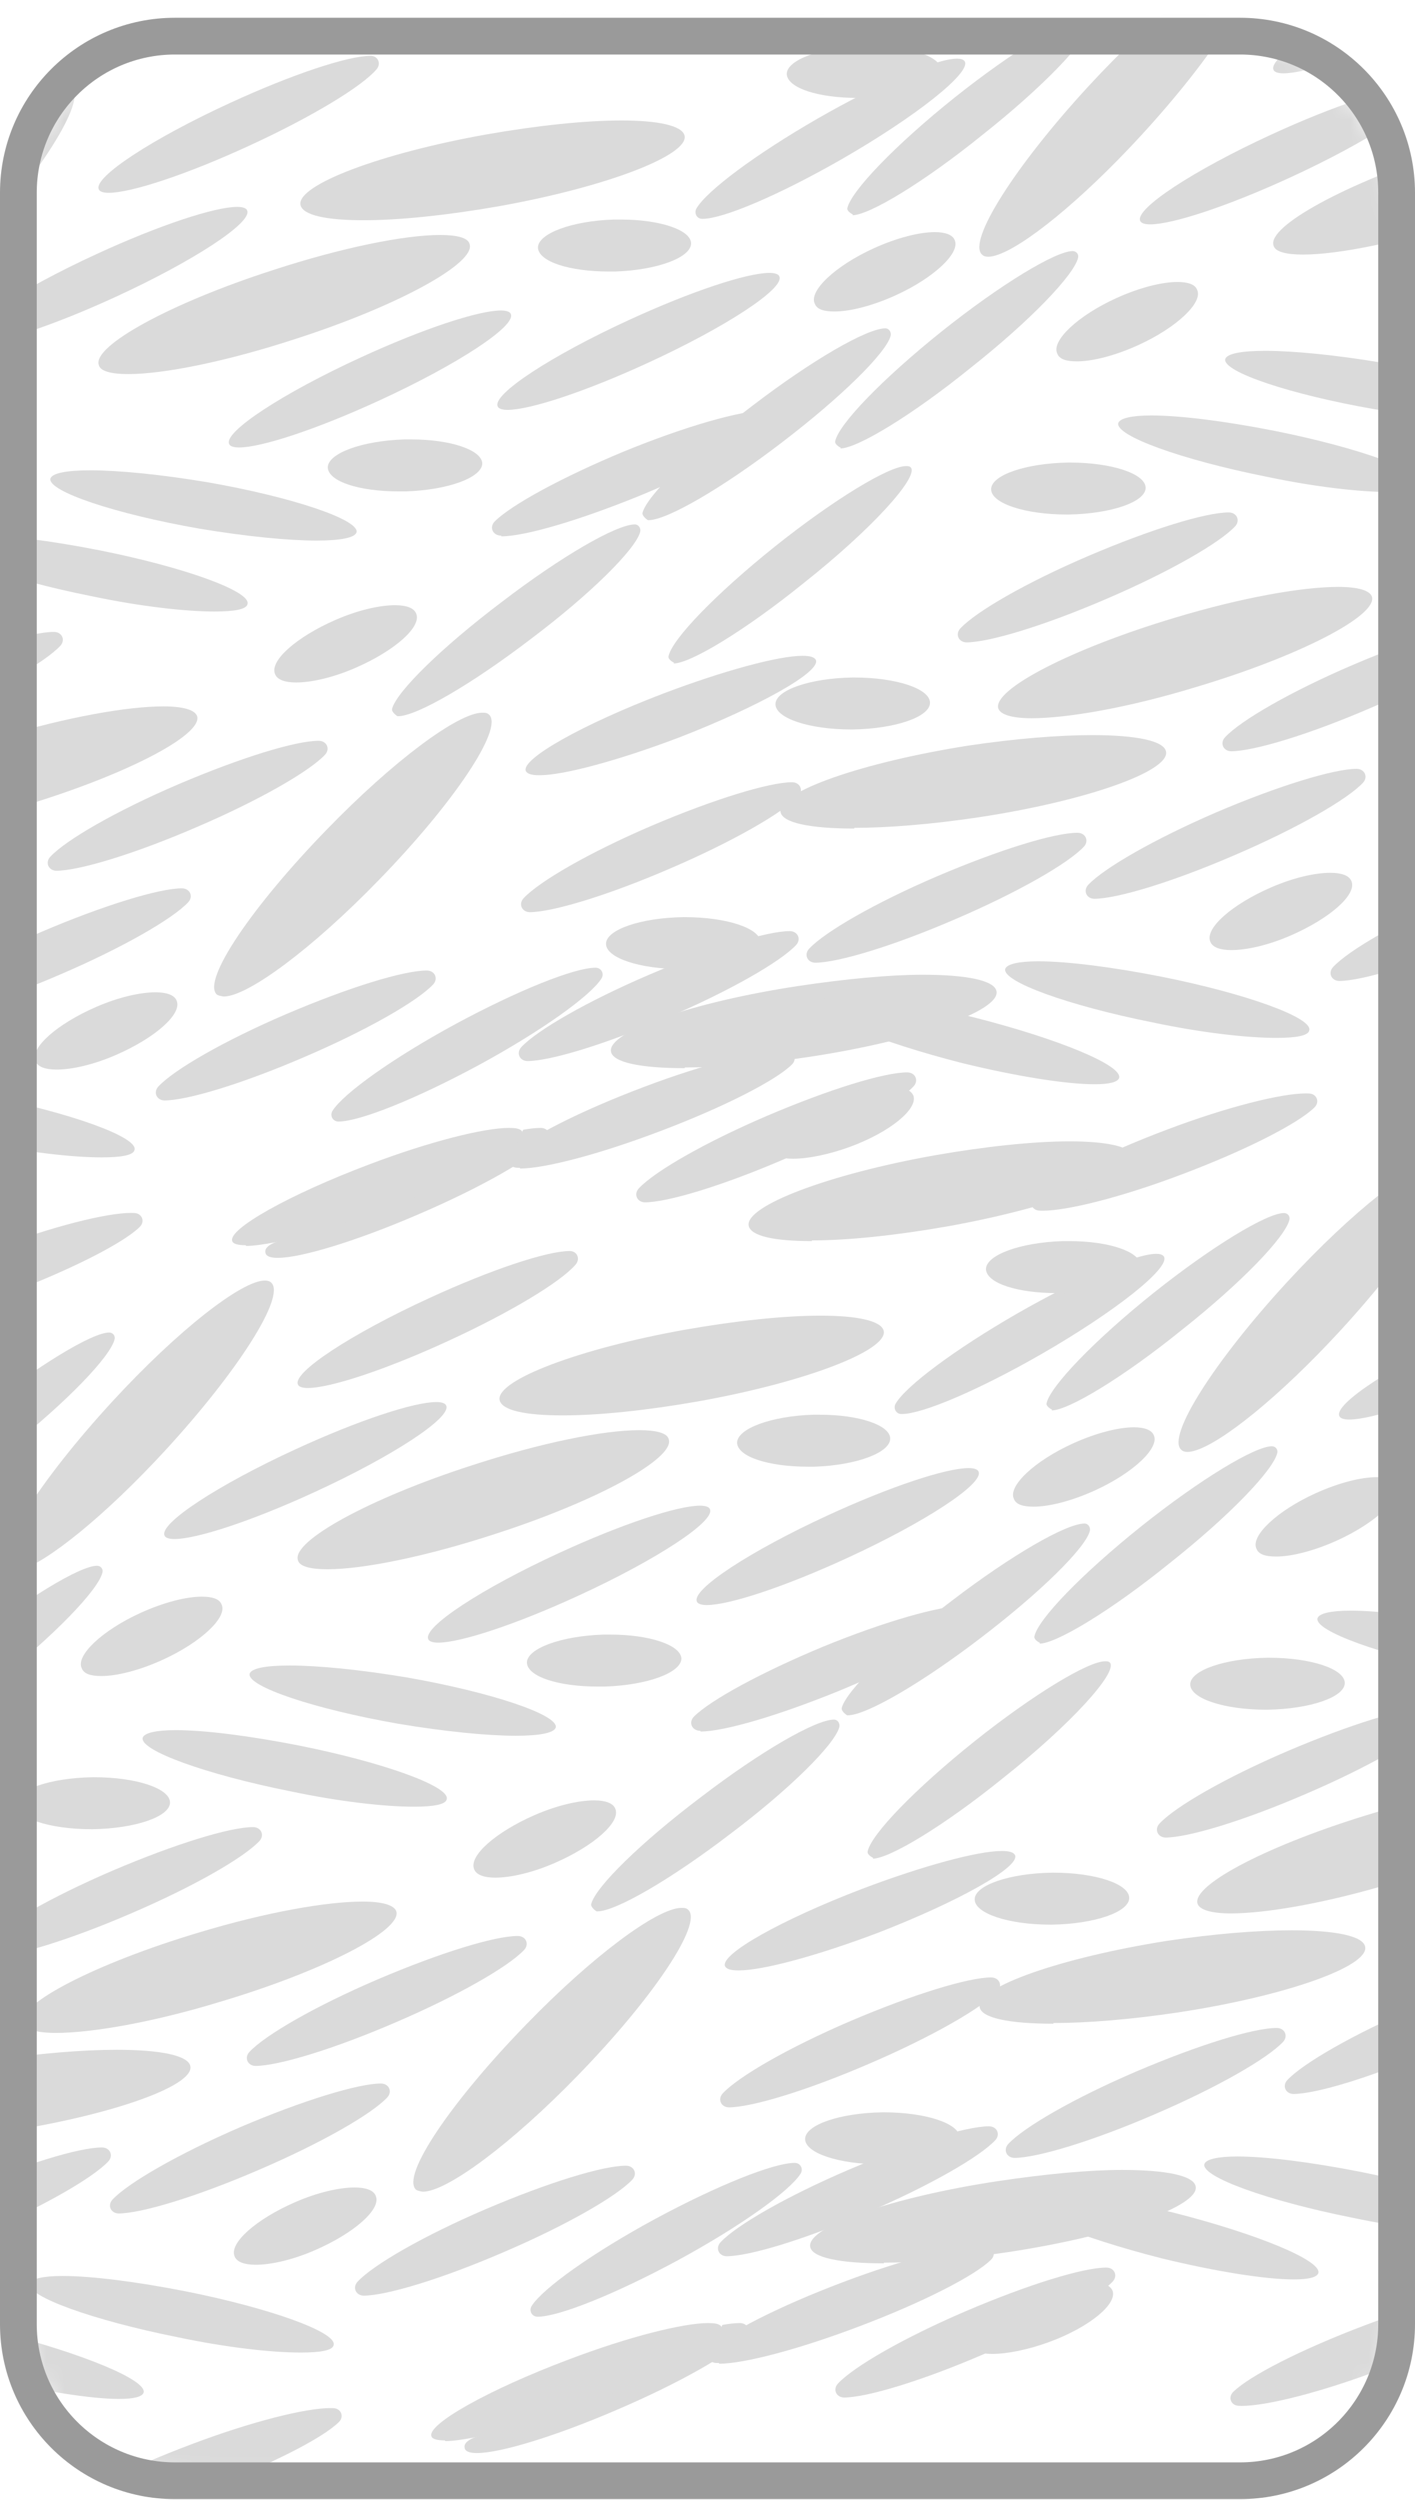 <svg width="77" height="136" viewBox="0 0 77 136" fill="none" xmlns="http://www.w3.org/2000/svg">
<mask id="mask0_6_12112" style="mask-type:alpha" maskUnits="userSpaceOnUse" x="1" y="1" width="75" height="134">
<path d="M66 1.966H11C5.477 1.966 1 6.443 1 11.966V124.966C1 130.489 5.477 134.966 11 134.966H66C71.523 134.966 76 130.489 76 124.966V11.966C76 6.443 71.523 1.966 66 1.966Z" fill="#D9D9D9"/>
</mask>
<g mask="url(#mask0_6_12112)">
<path d="M36.687 36.06C36.687 36.06 36.342 35.897 36.378 35.71C36.558 34.782 38.968 32.294 42.191 29.715C45.401 27.155 48.383 25.358 49.3 25.358C49.415 25.358 49.491 25.358 49.567 25.435C49.988 25.97 47.427 28.798 43.758 31.703C40.547 34.302 37.566 36.098 36.649 36.098" fill="#DADADA"/>
<path d="M27.618 22.3C27.312 22.3 27.121 22.224 27.083 22.109C26.777 21.459 29.987 19.357 34.23 17.408C37.632 15.841 40.651 14.847 41.874 14.847C42.18 14.847 42.371 14.924 42.409 15.038C42.715 15.688 39.504 17.79 35.262 19.739C31.86 21.306 28.841 22.3 27.618 22.3Z" fill="#DADADA"/>
<path d="M38.206 11.905C37.915 11.905 37.754 11.591 37.9 11.339C38.446 10.395 41.099 8.404 44.512 6.44C47.914 4.49 50.971 3.191 52.08 3.191C52.271 3.191 52.424 3.229 52.5 3.344C52.844 3.955 49.863 6.325 45.812 8.656C42.41 10.606 39.352 11.905 38.244 11.905" fill="#DADADA"/>
<path d="M27.278 29.142C26.814 29.142 26.602 28.685 26.932 28.358C27.839 27.461 30.587 25.961 33.967 24.556C37.33 23.18 40.312 22.339 41.611 22.339C42.077 22.339 42.287 22.797 41.956 23.125C41.047 24.022 38.3 25.52 34.922 26.925C31.559 28.301 28.578 29.18 27.278 29.18" fill="#DADADA"/>
<path d="M6.98 20.352C6.063 20.352 5.451 20.199 5.375 19.855C5.031 18.823 9.274 16.492 14.854 14.695C18.599 13.472 22.001 12.784 23.95 12.784C24.868 12.784 25.479 12.937 25.555 13.281C25.899 14.313 21.657 16.644 16.077 18.441C12.331 19.664 8.93 20.352 6.98 20.352Z" fill="#DADADA"/>
<path d="M-1.343 18.708C-1.649 18.708 -1.84 18.632 -1.878 18.517C-2.184 17.867 1.026 15.765 5.269 13.816C8.671 12.249 11.69 11.255 12.913 11.255C13.219 11.255 13.41 11.332 13.448 11.447C13.754 12.096 10.543 14.198 6.301 16.148C2.899 17.715 -0.12 18.708 -1.343 18.708Z" fill="#DADADA"/>
<path d="M13.005 24.345C12.699 24.345 12.508 24.269 12.469 24.154C12.164 23.504 15.374 21.402 19.617 19.453C23.018 17.886 26.038 16.892 27.261 16.892C27.566 16.892 27.758 16.968 27.796 17.083C28.102 17.733 24.891 19.835 20.649 21.784C17.247 23.351 14.228 24.345 13.005 24.345Z" fill="#DADADA"/>
<path d="M19.789 11.982C17.764 11.982 16.464 11.714 16.35 11.141C16.159 10.07 20.668 8.351 26.44 7.319C29.268 6.822 31.867 6.554 33.816 6.554C35.765 6.554 37.141 6.822 37.256 7.395C37.447 8.465 32.937 10.185 27.166 11.217C24.337 11.714 21.738 11.982 19.789 11.982Z" fill="#DADADA"/>
<path d="M-9.788 20.411C-10.023 20.476 -10.319 20.525 -10.491 20.352C-11.294 19.626 -8.695 15.536 -4.72 11.217C-1.165 7.357 2.313 4.644 3.574 4.644C3.727 4.644 3.842 4.682 3.918 4.758C4.721 5.484 2.122 9.574 -1.853 13.893C-5.112 17.432 -8.307 20.007 -9.788 20.411Z" fill="#DADADA"/>
<path d="M-5.321 26.162C-5.894 26.162 -6.276 26.047 -6.391 25.741C-6.735 25.053 -5.283 23.677 -3.181 22.722C-1.919 22.148 -0.696 21.843 0.145 21.843C0.68 21.843 1.1 21.957 1.215 22.263C1.559 22.951 0.106 24.327 -1.996 25.283C-3.257 25.856 -4.48 26.162 -5.321 26.162Z" fill="#DADADA"/>
<path d="M33.134 14.772C30.993 14.772 29.312 14.237 29.273 13.473C29.273 12.708 31.108 12.02 33.401 11.944C33.554 11.944 33.669 11.944 33.784 11.944C35.924 11.944 37.606 12.517 37.606 13.243C37.606 14.008 35.771 14.696 33.478 14.772C33.363 14.772 33.21 14.772 33.096 14.772" fill="#DADADA"/>
<path d="M21.696 26.735C19.556 26.735 17.874 26.2 17.836 25.436C17.836 24.671 19.671 23.983 22.002 23.907C22.155 23.907 22.27 23.907 22.384 23.907C24.524 23.907 26.206 24.48 26.244 25.206C26.244 25.971 24.41 26.659 22.079 26.735C21.964 26.735 21.811 26.735 21.696 26.735Z" fill="#DADADA"/>
<path d="M5.911 10.491C5.605 10.491 5.414 10.415 5.376 10.3C5.07 9.65 8.281 7.548 12.523 5.599C15.925 4.032 18.944 3.038 20.167 3.038C20.572 3.038 20.755 3.461 20.493 3.769C19.704 4.701 16.962 6.365 13.555 7.93C10.153 9.497 7.134 10.491 5.911 10.491Z" fill="#DADADA"/>
<path d="M17.227 29.41C15.66 29.41 13.366 29.181 10.844 28.76C6.257 27.958 2.626 26.735 2.741 26.047C2.817 25.741 3.62 25.588 4.92 25.588C6.487 25.588 8.78 25.817 11.303 26.238C15.889 27.04 19.52 28.263 19.405 28.951C19.329 29.257 18.526 29.41 17.227 29.41Z" fill="#DADADA"/>
<path d="M-7.192 72.371C-7.256 72.371 -7.317 72.369 -7.374 72.366C-7.787 72.34 -7.953 71.904 -7.659 71.612C-6.79 70.746 -3.944 69.288 -0.466 67.976C2.86 66.715 5.802 65.988 7.14 65.988C7.204 65.988 7.265 65.99 7.321 65.994C7.734 66.019 7.901 66.456 7.607 66.748C6.737 67.613 3.892 69.072 0.413 70.384C-2.912 71.645 -5.855 72.371 -7.192 72.371Z" fill="#DADADA"/>
<path d="M-7.771 45.578C-8.841 45.578 -9.491 45.387 -9.606 45.043C-9.911 44.011 -5.631 41.795 -0.012 40.113C3.657 39.005 6.944 38.431 8.893 38.431C9.963 38.431 10.613 38.622 10.728 38.966C11.033 39.998 6.753 42.215 1.096 43.897C-2.535 45.005 -5.86 45.578 -7.809 45.578" fill="#DADADA"/>
<path d="M3.084 47.374C2.643 47.374 2.438 46.931 2.739 46.609C3.595 45.694 6.311 44.124 9.696 42.673C13.098 41.221 16.079 40.303 17.34 40.303C17.782 40.303 17.985 40.746 17.682 41.067C16.818 41.981 14.077 43.553 10.69 45.004C7.326 46.457 4.307 47.374 3.046 47.374" fill="#DADADA"/>
<path d="M-11.322 41.451C-11.763 41.451 -11.969 41.008 -11.667 40.686C-10.812 39.771 -8.095 38.2 -4.71 36.749C-1.308 35.297 1.673 34.38 2.934 34.38C3.375 34.38 3.579 34.822 3.276 35.143C2.412 36.058 -0.329 37.629 -3.716 39.081C-7.08 40.533 -10.099 41.451 -11.36 41.451" fill="#DADADA"/>
<path d="M12.175 54.216C12.175 54.216 11.87 54.178 11.793 54.101C10.991 53.337 13.704 49.324 17.794 45.12C21.425 41.374 24.941 38.775 26.241 38.775C26.393 38.775 26.508 38.775 26.623 38.89C27.387 39.654 24.712 43.667 20.622 47.871C16.991 51.617 13.475 54.216 12.175 54.216Z" fill="#DADADA"/>
<path d="M15.088 68.434C14.744 68.434 14.553 68.358 14.476 68.243C14.235 67.761 15.141 67.502 15.666 67.38C17.121 67.04 18.994 66.487 20.974 65.721C25.328 64.079 28.652 62.207 28.427 61.556C28.427 61.555 28.427 61.556 28.427 61.555C28.427 61.545 28.47 61.464 28.48 61.462C28.859 61.397 29.173 61.364 29.421 61.364C29.862 61.364 30.066 61.806 29.763 62.127C28.899 63.042 26.158 64.613 22.77 66.065C19.407 67.517 16.388 68.434 15.126 68.434" fill="#DADADA"/>
<path d="M8.967 59.872C8.526 59.872 8.321 59.429 8.622 59.107C9.478 58.192 12.194 56.622 15.579 55.171C18.981 53.718 21.962 52.801 23.223 52.801C23.664 52.801 23.868 53.244 23.565 53.565C22.701 54.479 19.96 56.051 16.573 57.502C13.21 58.955 10.19 59.872 8.929 59.872" fill="#DADADA"/>
<path d="M21.628 38.965C21.628 38.965 21.285 38.751 21.338 38.555C21.59 37.624 24.027 35.224 27.323 32.736C30.572 30.251 33.553 28.531 34.546 28.531C34.755 28.531 34.89 28.749 34.834 28.95C34.573 29.893 32.144 32.312 28.89 34.761C25.641 37.245 22.66 38.965 21.666 38.965" fill="#DADADA"/>
<path d="M3.077 58.191C2.465 58.191 2.045 58.038 1.93 57.732C1.625 57.006 3.115 55.706 5.217 54.789C6.44 54.254 7.625 53.986 8.466 53.986C9.077 53.986 9.498 54.139 9.613 54.445C9.919 55.171 8.428 56.471 6.326 57.388C5.103 57.923 3.918 58.191 3.077 58.191Z" fill="#DADADA"/>
<path d="M16.112 37.13C15.501 37.13 15.08 36.977 14.966 36.671C14.66 35.945 16.151 34.646 18.253 33.728C19.476 33.193 20.66 32.926 21.501 32.926C22.113 32.926 22.533 33.079 22.648 33.384C22.954 34.111 21.463 35.41 19.361 36.327C18.138 36.862 16.953 37.13 16.112 37.13Z" fill="#DADADA"/>
<path d="M-4.361 55.401C-4.803 55.401 -5.006 54.958 -4.704 54.637C-3.841 53.723 -1.106 52.151 2.251 50.7C5.652 49.247 8.672 48.33 9.895 48.33C10.336 48.33 10.54 48.773 10.237 49.093C9.373 50.008 6.632 51.579 3.244 53.031C-0.119 54.483 -3.138 55.401 -4.4 55.401" fill="#DADADA"/>
<path d="M11.676 33.27C10.109 33.27 7.663 33.002 4.949 32.429C0.362 31.512 -3.23 30.212 -3.077 29.524C-3.001 29.257 -2.351 29.104 -1.281 29.104C0.286 29.104 2.732 29.41 5.446 29.945C10.032 30.862 13.625 32.162 13.472 32.85C13.434 33.155 12.746 33.27 11.676 33.27Z" fill="#DADADA"/>
<path d="M5.527 62.967C3.96 62.967 1.514 62.7 -1.2 62.126C-5.786 61.209 -9.379 59.91 -9.226 59.222C-9.15 58.954 -8.5 58.801 -7.43 58.801C-5.863 58.801 -3.417 59.107 -0.703 59.642C3.884 60.559 7.476 61.859 7.323 62.547C7.285 62.853 6.597 62.967 5.527 62.967Z" fill="#DADADA"/>
<path d="M28.842 49.628C28.401 49.628 28.196 49.186 28.497 48.863C29.353 47.949 32.069 46.378 35.454 44.927C38.856 43.475 41.875 42.558 43.098 42.558C43.539 42.558 43.743 43 43.44 43.321C42.576 44.236 39.835 45.807 36.448 47.259C33.084 48.711 30.065 49.628 28.804 49.628" fill="#DADADA"/>
<path d="M13.362 67.747C12.942 67.747 12.674 67.67 12.636 67.517C12.407 66.868 15.732 64.995 20.089 63.351C23.414 62.09 26.357 61.364 27.695 61.364C28.039 61.364 28.268 61.402 28.383 61.517C28.383 61.517 28.481 61.628 28.473 61.699C28.391 62.428 25.147 64.197 21.006 65.759C18.637 66.638 16.458 67.288 14.929 67.594C14.318 67.708 13.783 67.785 13.401 67.785" fill="#DADADA"/>
<path d="M18.419 61.018C18.104 61.018 17.93 60.69 18.1 60.424C18.705 59.478 21.395 57.552 24.802 55.706C28.204 53.871 31.261 52.648 32.408 52.648C32.724 52.648 32.898 52.976 32.727 53.242C32.123 54.188 29.432 56.114 26.025 57.961C22.624 59.795 19.566 61.018 18.419 61.018Z" fill="#DADADA"/>
<path d="M29.339 42.176C28.919 42.176 28.689 42.1 28.613 41.947C28.345 41.297 31.67 39.424 36.066 37.743C39.391 36.481 42.372 35.679 43.672 35.679C44.092 35.679 44.321 35.755 44.398 35.908C44.665 36.558 41.302 38.431 36.983 40.112C33.658 41.374 30.677 42.176 29.377 42.176" fill="#DADADA"/>
<path d="M37.259 58.114C34.889 58.114 33.322 57.808 33.246 57.197C33.093 56.127 37.641 54.521 43.451 53.642C46.011 53.26 48.381 53.031 50.216 53.031C52.586 53.031 54.152 53.337 54.229 53.948C54.382 55.018 49.834 56.623 44.024 57.502C41.463 57.885 39.094 58.076 37.259 58.076" fill="#DADADA"/>
<path d="M35.111 65.415C34.67 65.415 34.465 64.972 34.766 64.65C35.622 63.735 38.338 62.165 41.723 60.714C45.125 59.262 48.106 58.344 49.367 58.344C49.809 58.344 50.013 58.787 49.71 59.108C48.846 60.022 46.104 61.594 42.717 63.045C39.354 64.498 36.334 65.415 35.073 65.415" fill="#DADADA"/>
<path d="M37.104 52.725C34.811 52.725 32.977 52.114 32.977 51.349C32.977 50.585 34.849 49.935 37.181 49.897H37.257C39.55 49.897 41.385 50.508 41.385 51.273C41.385 52.037 39.512 52.687 37.181 52.725H37.104Z" fill="#DADADA"/>
<path d="M47.523 101.084C47.523 101.084 47.178 100.921 47.214 100.733C47.394 99.806 49.804 97.318 53.027 94.739C56.237 92.179 59.219 90.382 60.136 90.382C60.251 90.382 60.327 90.382 60.403 90.459C60.824 90.994 58.263 93.822 54.594 96.727C51.383 99.326 48.402 101.122 47.485 101.122" fill="#DADADA"/>
<path d="M38.458 87.324C38.152 87.324 37.961 87.248 37.923 87.133C37.617 86.483 40.828 84.381 45.07 82.432C48.471 80.865 51.491 79.871 52.714 79.871C53.02 79.871 53.211 79.948 53.249 80.062C53.555 80.712 50.344 82.814 46.102 84.763C42.7 86.33 39.681 87.324 38.458 87.324Z" fill="#DADADA"/>
<path d="M49.046 76.929C48.755 76.929 48.594 76.615 48.74 76.363C49.286 75.419 51.939 73.428 55.352 71.463C58.754 69.514 61.812 68.215 62.92 68.215C63.111 68.215 63.264 68.253 63.34 68.368C63.684 68.979 60.703 71.349 56.652 73.68C53.25 75.63 50.193 76.929 49.084 76.929" fill="#DADADA"/>
<path d="M38.118 94.166C37.654 94.166 37.442 93.709 37.772 93.382C38.679 92.485 41.427 90.985 44.807 89.58C48.17 88.204 51.151 87.363 52.451 87.363C52.917 87.363 53.127 87.821 52.795 88.149C51.887 89.046 49.14 90.544 45.762 91.949C42.399 93.325 39.418 94.204 38.118 94.204" fill="#DADADA"/>
<path d="M17.816 85.376C16.899 85.376 16.287 85.223 16.211 84.879C15.867 83.847 20.11 81.516 25.69 79.719C29.435 78.496 32.837 77.808 34.786 77.808C35.703 77.808 36.315 77.961 36.391 78.305C36.735 79.337 32.493 81.668 26.913 83.465C23.167 84.688 19.766 85.376 17.816 85.376Z" fill="#DADADA"/>
<path d="M9.489 83.732C9.183 83.732 8.992 83.656 8.954 83.541C8.648 82.891 11.858 80.789 16.101 78.84C19.503 77.273 22.522 76.279 23.745 76.279C24.051 76.279 24.242 76.356 24.28 76.47C24.586 77.12 21.375 79.222 17.133 81.171C13.731 82.739 10.712 83.732 9.489 83.732Z" fill="#DADADA"/>
<path d="M23.84 89.369C23.535 89.369 23.343 89.293 23.305 89.178C23 88.528 26.21 86.426 30.453 84.477C33.854 82.91 36.873 81.916 38.097 81.916C38.402 81.916 38.593 81.993 38.632 82.107C38.938 82.757 35.727 84.859 31.485 86.808C28.083 88.375 25.064 89.369 23.84 89.369Z" fill="#DADADA"/>
<path d="M30.625 77.005C28.6 77.005 27.3 76.738 27.186 76.165C26.994 75.094 31.504 73.374 37.276 72.343C40.104 71.846 42.703 71.578 44.652 71.578C46.601 71.578 47.977 71.846 48.092 72.419C48.283 73.489 43.773 75.209 38.002 76.241C35.173 76.738 32.575 77.005 30.625 77.005Z" fill="#DADADA"/>
<path d="M1.052 85.435C0.817 85.499 0.521 85.548 0.349 85.376C-0.454 84.649 2.145 80.56 6.12 76.241C9.674 72.381 13.152 69.667 14.414 69.667C14.567 69.667 14.681 69.705 14.758 69.782C15.56 70.508 12.961 74.597 8.987 78.916C5.728 82.455 2.533 85.031 1.052 85.435Z" fill="#DADADA"/>
<path d="M-7.332 95.887C-7.332 95.887 -7.678 95.724 -7.642 95.536C-7.461 94.608 -5.051 92.121 -1.829 89.542C1.382 86.981 4.363 85.185 5.28 85.185C5.475 85.185 5.621 85.353 5.578 85.542C5.368 86.475 2.987 88.957 -0.262 91.53C-3.472 94.129 -6.453 95.925 -7.371 95.925" fill="#DADADA"/>
<path d="M-6.672 83.198C-6.672 83.198 -7.019 83.034 -6.979 82.848C-6.784 81.932 -4.38 79.422 -1.168 76.853C2.042 74.292 5.023 72.496 5.941 72.496C6.132 72.496 6.28 72.662 6.239 72.849C6.036 73.778 3.653 76.264 0.399 78.841C-2.812 81.44 -5.793 83.236 -6.71 83.236" fill="#DADADA"/>
<path d="M5.519 91.185C4.946 91.185 4.564 91.07 4.449 90.764C4.105 90.076 5.557 88.7 7.659 87.745C8.921 87.171 10.144 86.866 10.984 86.866C11.52 86.866 11.94 86.98 12.055 87.286C12.399 87.974 10.946 89.35 8.844 90.305C7.583 90.879 6.36 91.185 5.519 91.185Z" fill="#DADADA"/>
<path d="M43.97 79.796C41.829 79.796 40.148 79.261 40.109 78.497C40.109 77.732 41.944 77.044 44.237 76.968C44.39 76.968 44.505 76.968 44.62 76.968C46.76 76.968 48.442 77.541 48.442 78.267C48.442 79.032 46.607 79.72 44.314 79.796C44.199 79.796 44.046 79.796 43.931 79.796" fill="#DADADA"/>
<path d="M32.532 91.758C30.392 91.758 28.71 91.223 28.672 90.459C28.672 89.695 30.507 89.007 32.838 88.93C32.991 88.93 33.105 88.93 33.22 88.93C35.361 88.93 37.042 89.504 37.08 90.23C37.08 90.994 35.246 91.682 32.914 91.758C32.8 91.758 32.647 91.758 32.532 91.758Z" fill="#DADADA"/>
<path d="M16.747 75.515C16.441 75.515 16.25 75.439 16.212 75.324C15.906 74.674 19.116 72.572 23.359 70.623C26.761 69.056 29.78 68.062 31.003 68.062C31.408 68.062 31.59 68.484 31.329 68.793C30.54 69.725 27.798 71.389 24.391 72.954C20.989 74.521 17.97 75.515 16.747 75.515Z" fill="#DADADA"/>
<path d="M28.067 94.434C26.5 94.434 24.206 94.204 21.684 93.784C17.098 92.981 13.466 91.758 13.581 91.07C13.658 90.765 14.46 90.612 15.76 90.612C17.327 90.612 19.62 90.841 22.143 91.262C26.729 92.064 30.36 93.287 30.245 93.975C30.169 94.281 29.366 94.434 28.067 94.434Z" fill="#DADADA"/>
<path d="M3.643 137.395C3.579 137.395 3.519 137.393 3.462 137.389C3.049 137.363 2.883 136.927 3.177 136.635C4.046 135.77 6.891 134.311 10.37 132.999C13.695 131.738 16.638 131.012 17.976 131.012C18.04 131.012 18.101 131.013 18.157 131.017C18.57 131.043 18.736 131.479 18.443 131.771C17.573 132.637 14.728 134.095 11.249 135.407C7.924 136.668 4.981 137.395 3.643 137.395Z" fill="#DADADA"/>
<path d="M6.476 130.514C4.948 130.514 2.272 130.093 -0.709 129.367C-5.219 128.221 -8.774 126.768 -8.582 126.08C-8.544 125.851 -8.047 125.736 -7.245 125.736C-5.716 125.736 -3.04 126.157 -0.059 126.883C4.451 128.03 8.005 129.482 7.814 130.17C7.738 130.399 7.279 130.514 6.476 130.514Z" fill="#DADADA"/>
<path d="M3.069 110.602C1.998 110.602 1.349 110.411 1.234 110.067C0.928 109.035 5.209 106.818 10.828 105.137C14.497 104.028 17.784 103.455 19.733 103.455C20.803 103.455 21.453 103.646 21.567 103.99C21.873 105.022 17.592 107.239 11.936 108.921C8.305 110.029 4.98 110.602 3.031 110.602" fill="#DADADA"/>
<path d="M13.92 112.398C13.479 112.398 13.274 111.955 13.575 111.633C14.431 110.718 17.147 109.148 20.532 107.697C23.934 106.244 26.915 105.327 28.176 105.327C28.617 105.327 28.821 105.77 28.518 106.091C27.654 107.005 24.913 108.577 21.526 110.028C18.162 111.481 15.143 112.398 13.882 112.398" fill="#DADADA"/>
<path d="M-0.486 106.475C-0.927 106.475 -1.133 106.032 -0.831 105.71C0.024 104.795 2.741 103.224 6.126 101.773C9.528 100.321 12.509 99.404 13.77 99.404C14.211 99.404 14.415 99.847 14.112 100.167C13.248 101.082 10.507 102.653 7.12 104.105C3.756 105.557 0.737 106.475 -0.524 106.475" fill="#DADADA"/>
<path d="M-6.608 116.602C-8.978 116.602 -10.545 116.297 -10.621 115.685C-10.774 114.615 -6.226 113.01 -0.416 112.092C2.144 111.71 4.514 111.519 6.349 111.519C8.718 111.519 10.285 111.825 10.362 112.436C10.515 113.506 5.966 115.112 0.157 115.991C-2.404 116.373 -4.774 116.564 -6.608 116.564" fill="#DADADA"/>
<path d="M23.015 119.24C23.015 119.24 22.709 119.202 22.633 119.125C21.83 118.361 24.544 114.348 28.633 110.143C32.264 106.398 35.78 103.799 37.08 103.799C37.233 103.799 37.347 103.799 37.462 103.913C38.226 104.678 35.551 108.691 31.462 112.895C27.831 116.641 24.314 119.24 23.015 119.24Z" fill="#DADADA"/>
<path d="M25.928 133.458C25.584 133.458 25.393 133.382 25.316 133.267C25.075 132.785 25.981 132.526 26.506 132.403C27.96 132.064 29.834 131.511 31.814 130.744C36.168 129.102 39.492 127.231 39.267 126.58C39.267 126.579 39.267 126.579 39.267 126.578C39.267 126.568 39.309 126.487 39.319 126.486C39.699 126.42 40.013 126.387 40.261 126.387C40.702 126.387 40.906 126.83 40.603 127.151C39.739 128.065 36.998 129.637 33.61 131.088C30.247 132.541 27.227 133.458 25.966 133.458" fill="#DADADA"/>
<path d="M19.807 124.896C19.366 124.896 19.16 124.453 19.462 124.131C20.317 123.216 23.034 121.646 26.419 120.195C29.821 118.742 32.802 117.825 34.063 117.825C34.504 117.825 34.708 118.268 34.405 118.589C33.541 119.503 30.8 121.075 27.413 122.526C24.049 123.979 21.03 124.896 19.769 124.896" fill="#DADADA"/>
<path d="M-8.709 123.903C-9.15 123.903 -9.355 123.46 -9.054 123.138C-8.198 122.223 -5.482 120.653 -2.097 119.202C1.305 117.75 4.286 116.833 5.547 116.833C5.989 116.833 6.193 117.275 5.89 117.596C5.025 118.511 2.284 120.082 -1.103 121.534C-4.466 122.986 -7.486 123.903 -8.747 123.903" fill="#DADADA"/>
<path d="M32.464 103.989C32.464 103.989 32.121 103.775 32.174 103.578C32.425 102.647 34.863 100.247 38.159 97.759C41.407 95.275 44.389 93.555 45.382 93.555C45.591 93.555 45.726 93.772 45.67 93.974C45.409 94.916 42.98 97.336 39.726 99.785C36.477 102.269 33.496 103.989 32.502 103.989" fill="#DADADA"/>
<path d="M13.913 123.215C13.301 123.215 12.881 123.062 12.766 122.756C12.461 122.03 13.951 120.73 16.053 119.813C17.276 119.278 18.461 119.01 19.302 119.01C19.913 119.01 20.334 119.163 20.449 119.469C20.755 120.195 19.264 121.495 17.162 122.412C15.938 122.947 14.754 123.215 13.913 123.215Z" fill="#DADADA"/>
<path d="M26.948 102.154C26.337 102.154 25.916 102.001 25.802 101.695C25.496 100.969 26.986 99.67 29.089 98.752C30.312 98.217 31.496 97.95 32.337 97.95C32.949 97.95 33.369 98.103 33.484 98.408C33.79 99.135 32.299 100.434 30.197 101.351C28.974 101.886 27.789 102.154 26.948 102.154Z" fill="#DADADA"/>
<path d="M4.971 99.518C2.678 99.518 0.844 98.907 0.844 98.142C0.844 97.378 2.716 96.728 5.048 96.69H5.124C7.418 96.69 9.252 97.302 9.252 98.066C9.252 98.83 7.379 99.48 5.048 99.518H4.971Z" fill="#DADADA"/>
<path d="M6.471 120.425C6.029 120.425 5.826 119.982 6.128 119.661C6.991 118.747 9.726 117.175 13.083 115.724C16.485 114.271 19.504 113.354 20.727 113.354C21.168 113.354 21.372 113.797 21.069 114.117C20.205 115.032 17.464 116.603 14.076 118.055C10.713 119.507 7.694 120.425 6.432 120.425" fill="#DADADA"/>
<path d="M22.515 98.294C20.948 98.294 18.502 98.026 15.789 97.453C11.202 96.536 7.61 95.236 7.763 94.548C7.839 94.281 8.489 94.128 9.559 94.128C11.126 94.128 13.572 94.434 16.286 94.969C20.872 95.886 24.465 97.186 24.312 97.874C24.274 98.179 23.586 98.294 22.515 98.294Z" fill="#DADADA"/>
<path d="M16.363 127.991C14.796 127.991 12.35 127.724 9.636 127.15C5.05 126.233 1.457 124.934 1.61 124.246C1.687 123.978 2.336 123.825 3.406 123.825C4.973 123.825 7.42 124.131 10.133 124.666C14.72 125.583 18.312 126.883 18.159 127.571C18.121 127.877 17.433 127.991 16.363 127.991Z" fill="#DADADA"/>
<path d="M39.678 114.652C39.237 114.652 39.032 114.209 39.333 113.887C40.188 112.972 42.905 111.402 46.29 109.951C49.692 108.499 52.711 107.582 53.934 107.582C54.375 107.582 54.579 108.024 54.276 108.345C53.412 109.259 50.671 110.831 47.284 112.283C43.92 113.735 40.901 114.652 39.639 114.652" fill="#DADADA"/>
<path d="M24.202 132.77C23.782 132.77 23.514 132.694 23.476 132.541C23.247 131.891 26.572 130.018 30.929 128.375C34.254 127.113 37.197 126.387 38.535 126.387C38.879 126.387 39.108 126.425 39.223 126.54C39.223 126.54 39.321 126.651 39.313 126.722C39.231 127.452 35.987 129.221 31.846 130.783C29.477 131.662 27.298 132.311 25.769 132.617C25.158 132.732 24.623 132.808 24.241 132.808" fill="#DADADA"/>
<path d="M29.255 126.042C28.939 126.042 28.766 125.714 28.936 125.448C29.541 124.502 32.231 122.576 35.638 120.729C39.04 118.895 42.097 117.672 43.244 117.672C43.56 117.672 43.734 118 43.563 118.266C42.959 119.212 40.268 121.138 36.861 122.985C33.46 124.819 30.402 126.042 29.255 126.042Z" fill="#DADADA"/>
<path d="M40.179 107.2C39.758 107.2 39.529 107.124 39.453 106.971C39.185 106.321 42.51 104.448 46.906 102.767C50.231 101.505 53.212 100.703 54.511 100.703C54.932 100.703 55.161 100.779 55.238 100.932C55.505 101.582 52.142 103.455 47.823 105.136C44.498 106.397 41.517 107.2 40.217 107.2" fill="#DADADA"/>
<path d="M48.099 123.138C45.729 123.138 44.162 122.832 44.086 122.221C43.933 121.151 48.481 119.545 54.291 118.666C56.851 118.284 59.221 118.055 61.056 118.055C63.425 118.055 64.992 118.36 65.069 118.972C65.222 120.042 60.673 121.647 54.864 122.526C52.303 122.909 49.933 123.1 48.099 123.1" fill="#DADADA"/>
<path d="M45.947 130.439C45.506 130.439 45.301 129.996 45.602 129.674C46.458 128.759 49.174 127.189 52.559 125.738C55.961 124.285 58.942 123.368 60.203 123.368C60.645 123.368 60.849 123.811 60.546 124.132C59.681 125.046 56.94 126.618 53.553 128.069C50.19 129.522 47.17 130.439 45.909 130.439" fill="#DADADA"/>
<path d="M47.94 117.749C45.647 117.749 43.812 117.138 43.812 116.373C43.812 115.609 45.685 114.959 48.017 114.921H48.093C50.386 114.921 52.221 115.532 52.221 116.297C52.221 117.061 50.348 117.711 48.017 117.749H47.94Z" fill="#DADADA"/>
<path d="M33.344 2.5C31.319 2.5 30.019 2.232 29.904 1.659C29.713 0.589 34.223 -1.131 39.995 -2.163C42.823 -2.66 45.422 -2.928 47.371 -2.928C49.32 -2.928 50.696 -2.66 50.811 -2.125C51.002 -1.055 46.492 0.665 40.721 1.697C37.892 2.194 35.294 2.461 33.344 2.461" fill="#DADADA"/>
<path d="M46.673 5.328C44.532 5.328 42.851 4.793 42.812 4.028C42.812 3.264 44.647 2.576 46.979 2.5C47.093 2.5 47.246 2.5 47.361 2.5C49.501 2.5 51.183 3.073 51.221 3.799C51.221 4.563 49.387 5.251 47.055 5.328C46.941 5.328 46.788 5.328 46.673 5.328Z" fill="#DADADA"/>
<path d="M70.906 13.85C69.989 13.85 69.377 13.697 69.301 13.354C68.957 12.322 73.199 9.99 78.78 8.194C82.525 6.971 85.927 6.283 87.876 6.283C88.793 6.283 89.405 6.436 89.481 6.78C89.825 7.812 85.583 10.143 80.003 11.939C76.257 13.162 72.855 13.85 70.906 13.85Z" fill="#DADADA"/>
<path d="M62.583 12.207C62.277 12.207 62.086 12.131 62.047 12.016C61.742 11.367 64.952 9.264 69.195 7.315C72.596 5.748 75.616 4.754 76.839 4.754C77.144 4.754 77.336 4.831 77.374 4.946C77.68 5.595 74.469 7.697 70.227 9.647C66.825 11.214 63.806 12.207 62.583 12.207Z" fill="#DADADA"/>
<path d="M54.142 13.91C53.907 13.974 53.611 14.023 53.438 13.851C52.636 13.124 55.235 9.035 59.21 4.716C62.764 0.856 66.242 -1.858 67.504 -1.858C67.656 -1.858 67.771 -1.82 67.848 -1.743C68.65 -1.017 66.051 3.073 62.076 7.391C58.818 10.931 55.623 13.506 54.142 13.91Z" fill="#DADADA"/>
<path d="M45.758 24.362C45.758 24.362 45.412 24.199 45.448 24.011C45.629 23.084 48.038 20.596 51.261 18.017C54.472 15.457 57.453 13.66 58.37 13.66C58.565 13.66 58.711 13.828 58.668 14.018C58.457 14.95 56.077 17.433 52.828 20.005C49.618 22.604 46.637 24.4 45.719 24.4" fill="#DADADA"/>
<path d="M46.418 11.673C46.418 11.673 46.071 11.509 46.111 11.323C46.306 10.407 48.71 7.898 51.922 5.328C55.132 2.768 58.113 0.971 59.03 0.971C59.222 0.971 59.37 1.137 59.329 1.324C59.125 2.253 56.743 4.739 53.489 7.316C50.278 9.915 47.297 11.711 46.38 11.711" fill="#DADADA"/>
<path d="M58.605 19.66C58.032 19.66 57.65 19.546 57.535 19.24C57.191 18.552 58.643 17.176 60.745 16.22C62.007 15.647 63.23 15.341 64.07 15.341C64.606 15.341 65.026 15.456 65.141 15.762C65.485 16.45 64.032 17.826 61.93 18.781C60.669 19.354 59.446 19.66 58.605 19.66Z" fill="#DADADA"/>
<path d="M45.41 16.947C44.836 16.947 44.454 16.832 44.34 16.526C43.995 15.838 45.448 14.463 47.55 13.507C48.811 12.934 50.034 12.628 50.875 12.628C51.449 12.628 51.831 12.781 51.945 13.048C52.289 13.736 50.837 15.112 48.735 16.068C47.474 16.641 46.25 16.947 45.41 16.947Z" fill="#DADADA"/>
<path d="M69.837 3.99C69.531 3.99 69.34 3.914 69.301 3.799C68.996 3.149 72.206 1.047 76.449 -0.902C79.85 -2.469 82.87 -3.463 84.093 -3.463C84.498 -3.463 84.68 -3.04 84.419 -2.731C83.63 -1.8 80.888 -0.136 77.481 1.429C74.079 2.996 71.06 3.99 69.837 3.99Z" fill="#DADADA"/>
<path d="M81.156 22.909C79.589 22.909 77.296 22.68 74.773 22.259C70.187 21.457 66.556 20.233 66.671 19.546C66.747 19.24 67.55 19.087 68.849 19.087C70.416 19.087 72.71 19.316 75.232 19.737C79.819 20.539 83.45 21.762 83.335 22.45C83.258 22.756 82.456 22.909 81.156 22.909Z" fill="#DADADA"/>
<path d="M28.296 63.537C28.232 63.537 28.171 63.535 28.115 63.532C27.702 63.506 27.535 63.07 27.829 62.778C28.698 61.912 31.544 60.454 35.023 59.142C38.348 57.88 41.291 57.154 42.628 57.154C42.692 57.154 42.753 57.156 42.809 57.16C43.223 57.185 43.389 57.622 43.095 57.914C42.226 58.779 39.38 60.237 35.902 61.55C32.576 62.811 29.634 63.575 28.296 63.575" fill="#DADADA"/>
<path d="M56.733 65.87C56.669 65.87 56.609 65.868 56.552 65.864C56.139 65.838 55.973 65.402 56.266 65.11C57.136 64.245 59.981 62.786 63.46 61.474C66.785 60.213 69.728 59.487 71.066 59.487C71.13 59.487 71.19 59.489 71.247 59.492C71.66 59.518 71.826 59.954 71.533 60.246C70.663 61.112 67.818 62.57 64.339 63.882C61.014 65.144 58.071 65.87 56.733 65.87Z" fill="#DADADA"/>
<path d="M43.165 63.041C42.477 63.041 41.98 62.888 41.827 62.544C41.56 61.818 43.089 60.556 45.267 59.754C46.414 59.333 47.56 59.104 48.363 59.104C49.051 59.104 49.548 59.257 49.701 59.601C49.968 60.327 48.44 61.588 46.261 62.391C45.114 62.811 43.968 63.041 43.165 63.041Z" fill="#DADADA"/>
<path d="M59.562 58.989C58.033 58.989 55.358 58.568 52.377 57.842C47.867 56.695 44.312 55.243 44.504 54.555C44.542 54.326 45.039 54.211 45.841 54.211C47.37 54.211 50.046 54.631 53.027 55.358C57.537 56.504 61.091 57.956 60.9 58.645C60.824 58.874 60.365 58.989 59.562 58.989Z" fill="#DADADA"/>
<path d="M56.158 39.077C55.088 39.077 54.439 38.886 54.324 38.542C54.018 37.51 58.299 35.294 63.917 33.612C67.587 32.504 70.874 31.93 72.823 31.93C73.893 31.93 74.543 32.121 74.657 32.465C74.963 33.497 70.682 35.714 65.026 37.396C61.395 38.504 58.07 39.077 56.12 39.077" fill="#DADADA"/>
<path d="M67.01 40.873C66.569 40.873 66.364 40.43 66.665 40.108C67.521 39.193 70.237 37.623 73.622 36.172C77.024 34.72 80.005 33.802 81.266 33.802C81.707 33.802 81.911 34.245 81.608 34.566C80.744 35.48 78.003 37.052 74.616 38.503C71.252 39.956 68.233 40.873 66.972 40.873" fill="#DADADA"/>
<path d="M52.608 34.95C52.166 34.95 51.961 34.507 52.263 34.185C53.118 33.27 55.834 31.699 59.22 30.249C62.621 28.796 65.603 27.879 66.864 27.879C67.305 27.879 67.509 28.322 67.206 28.642C66.342 29.557 63.601 31.128 60.214 32.58C56.85 34.032 53.831 34.95 52.569 34.95" fill="#DADADA"/>
<path d="M46.486 45.078C44.116 45.078 42.549 44.772 42.472 44.16C42.32 43.09 46.868 41.485 52.677 40.567C55.238 40.185 57.608 39.994 59.442 39.994C61.812 39.994 63.379 40.3 63.455 40.911C63.608 41.982 59.06 43.587 53.251 44.466C50.69 44.848 48.32 45.039 46.486 45.039" fill="#DADADA"/>
<path d="M76.105 47.714C76.105 47.714 75.799 47.676 75.723 47.6C74.92 46.835 77.634 42.822 81.723 38.618C85.354 34.872 88.871 32.273 90.17 32.273C90.323 32.273 90.437 32.273 90.552 32.388C91.317 33.153 88.641 37.166 84.552 41.37C80.921 45.115 77.404 47.714 76.105 47.714Z" fill="#DADADA"/>
<path d="M72.893 53.371C72.451 53.371 72.246 52.928 72.548 52.606C73.403 51.691 76.12 50.121 79.505 48.67C82.906 47.218 85.888 46.3 87.149 46.3C87.59 46.3 87.794 46.743 87.491 47.064C86.627 47.978 83.886 49.55 80.499 51.001C77.135 52.454 74.116 53.371 72.855 53.371" fill="#DADADA"/>
<path d="M44.377 52.378C43.936 52.378 43.731 51.935 44.032 51.613C44.888 50.698 47.604 49.128 50.989 47.677C54.391 46.225 57.372 45.308 58.633 45.308C59.075 45.308 59.279 45.75 58.975 46.071C58.111 46.986 55.37 48.557 51.983 50.009C48.62 51.461 45.6 52.378 44.339 52.378" fill="#DADADA"/>
<path d="M67.007 51.69C66.395 51.69 65.975 51.537 65.86 51.231C65.554 50.505 67.045 49.205 69.147 48.288C70.37 47.753 71.555 47.485 72.396 47.485C73.007 47.485 73.428 47.638 73.542 47.944C73.848 48.67 72.357 49.97 70.255 50.887C69.032 51.422 67.847 51.69 67.007 51.69Z" fill="#DADADA"/>
<path d="M46.327 39.687C44.034 39.687 42.199 39.076 42.199 38.311C42.199 37.547 44.072 36.897 46.403 36.859H46.48C48.773 36.859 50.608 37.47 50.608 38.235C50.608 38.999 48.735 39.649 46.403 39.687H46.327Z" fill="#DADADA"/>
<path d="M58.061 27.993C55.768 27.993 53.934 27.382 53.934 26.617C53.934 25.853 55.806 25.203 58.138 25.165H58.214C60.508 25.165 62.342 25.777 62.342 26.541C62.342 27.305 60.469 27.955 58.138 27.993H58.061Z" fill="#DADADA"/>
<path d="M59.564 48.9C59.123 48.9 58.919 48.457 59.222 48.136C60.085 47.222 62.82 45.65 66.177 44.199C69.578 42.746 72.598 41.829 73.821 41.829C74.262 41.829 74.466 42.272 74.163 42.593C73.299 43.507 70.558 45.078 67.17 46.53C63.807 47.983 60.787 48.9 59.526 48.9" fill="#DADADA"/>
<path d="M75.605 26.769C74.038 26.769 71.592 26.502 68.879 25.928C64.292 25.011 60.7 23.711 60.852 23.023C60.929 22.756 61.578 22.603 62.649 22.603C64.216 22.603 66.662 22.909 69.375 23.444C73.962 24.361 77.555 25.661 77.402 26.349C77.364 26.654 76.675 26.769 75.605 26.769Z" fill="#DADADA"/>
<path d="M69.453 56.466C67.886 56.466 65.44 56.199 62.726 55.625C58.14 54.708 54.547 53.409 54.7 52.721C54.776 52.453 55.426 52.3 56.496 52.3C58.063 52.3 60.509 52.606 63.223 53.141C67.809 54.058 71.402 55.358 71.249 56.046C71.211 56.352 70.523 56.466 69.453 56.466Z" fill="#DADADA"/>
<path d="M28.717 57.729C28.276 57.729 28.071 57.286 28.372 56.964C29.228 56.049 31.944 54.479 35.329 53.028C38.731 51.575 41.75 50.658 42.973 50.658C43.414 50.658 43.618 51.101 43.315 51.422C42.451 52.336 39.71 53.908 36.323 55.359C32.959 56.812 29.94 57.729 28.679 57.729" fill="#DADADA"/>
<path d="M35.257 28.299C35.257 28.299 34.914 28.084 34.967 27.888C35.219 26.956 37.656 24.557 40.952 22.069C44.2 19.584 47.182 17.864 48.175 17.864C48.384 17.864 48.52 18.082 48.463 18.283C48.2 19.221 45.771 21.613 42.519 24.094C39.27 26.578 36.289 28.299 35.295 28.299" fill="#DADADA"/>
<path d="M44.18 67.523C42.154 67.523 40.855 67.256 40.74 66.683C40.549 65.612 45.059 63.893 50.831 62.861C53.659 62.364 56.258 62.096 58.207 62.096C60.156 62.096 61.532 62.364 61.647 62.899C61.838 63.969 57.328 65.689 51.557 66.721C48.728 67.218 46.129 67.485 44.18 67.485" fill="#DADADA"/>
<path d="M57.513 70.352C55.372 70.352 53.691 69.817 53.652 69.052C53.652 68.288 55.487 67.6 57.819 67.523C57.933 67.523 58.086 67.523 58.201 67.523C60.341 67.523 62.023 68.097 62.061 68.823C62.061 69.587 60.226 70.275 57.895 70.352C57.78 70.352 57.627 70.352 57.513 70.352Z" fill="#DADADA"/>
<path d="M73.419 77.231C73.113 77.231 72.922 77.155 72.883 77.04C72.578 76.39 75.788 74.288 80.031 72.339C83.432 70.772 86.452 69.778 87.675 69.778C87.981 69.778 88.172 69.855 88.21 69.969C88.516 70.619 85.305 72.721 81.063 74.671C77.661 76.238 74.642 77.231 73.419 77.231Z" fill="#DADADA"/>
<path d="M64.982 78.934C64.746 78.998 64.451 79.047 64.278 78.874C63.476 78.148 66.075 74.059 70.05 69.74C73.604 65.88 77.082 63.166 78.343 63.166C78.496 63.166 78.611 63.204 78.688 63.281C79.49 64.007 76.891 68.096 72.916 72.415C69.657 75.954 66.463 78.53 64.982 78.934Z" fill="#DADADA"/>
<path d="M56.597 89.386C56.597 89.386 56.252 89.223 56.288 89.035C56.468 88.107 58.878 85.62 62.101 83.041C65.312 80.48 68.293 78.684 69.21 78.684C69.405 78.684 69.55 78.852 69.508 79.041C69.297 79.974 66.917 82.456 63.668 85.029C60.458 87.628 57.476 89.424 56.559 89.424" fill="#DADADA"/>
<path d="M57.258 76.697C57.258 76.697 56.91 76.533 56.95 76.347C57.145 75.431 59.55 72.921 62.761 70.352C65.972 67.791 68.953 65.995 69.87 65.995C70.062 65.995 70.21 66.161 70.169 66.348C69.965 67.277 67.583 69.763 64.329 72.34C61.118 74.939 58.137 76.735 57.219 76.735" fill="#DADADA"/>
<path d="M69.445 84.684C68.871 84.684 68.489 84.569 68.375 84.263C68.031 83.575 69.483 82.199 71.585 81.244C72.846 80.671 74.069 80.365 74.91 80.365C75.445 80.365 75.866 80.479 75.981 80.785C76.325 81.473 74.872 82.849 72.77 83.805C71.509 84.378 70.286 84.684 69.445 84.684Z" fill="#DADADA"/>
<path d="M56.245 81.971C55.672 81.971 55.29 81.856 55.175 81.55C54.831 80.862 56.284 79.486 58.386 78.531C59.647 77.958 60.87 77.652 61.711 77.652C62.285 77.652 62.667 77.805 62.781 78.072C63.125 78.76 61.673 80.136 59.571 81.092C58.31 81.665 57.086 81.971 56.245 81.971Z" fill="#DADADA"/>
<path d="M39.132 128.561C39.068 128.561 39.007 128.559 38.951 128.556C38.538 128.53 38.371 128.094 38.665 127.802C39.534 126.936 42.38 125.478 45.859 124.166C49.184 122.904 52.127 122.178 53.464 122.178C53.528 122.178 53.589 122.18 53.645 122.184C54.059 122.209 54.225 122.646 53.931 122.938C53.062 123.803 50.216 125.261 46.738 126.574C43.412 127.835 40.469 128.599 39.132 128.599" fill="#DADADA"/>
<path d="M67.573 130.894C67.509 130.894 67.449 130.892 67.392 130.888C66.979 130.862 66.813 130.426 67.106 130.134C67.976 129.269 70.821 127.81 74.3 126.498C77.625 125.237 80.568 124.511 81.906 124.511C81.97 124.511 82.03 124.513 82.087 124.516C82.5 124.542 82.666 124.978 82.373 125.27C81.503 126.136 78.658 127.594 75.179 128.906C71.854 130.167 68.911 130.894 67.573 130.894Z" fill="#DADADA"/>
<path d="M54.005 128.065C53.317 128.065 52.82 127.912 52.667 127.568C52.4 126.842 53.928 125.58 56.107 124.778C57.254 124.357 58.4 124.128 59.203 124.128C59.891 124.128 60.388 124.281 60.541 124.625C60.808 125.351 59.279 126.612 57.101 127.415C55.954 127.835 54.808 128.065 54.005 128.065Z" fill="#DADADA"/>
<path d="M70.402 124.012C68.874 124.012 66.198 123.592 63.217 122.866C58.707 121.719 55.152 120.267 55.343 119.579C55.382 119.35 55.879 119.235 56.681 119.235C58.21 119.235 60.886 119.655 63.867 120.381C68.377 121.528 71.931 122.98 71.74 123.668C71.664 123.898 71.205 124.012 70.402 124.012Z" fill="#DADADA"/>
<path d="M66.998 104.101C65.928 104.101 65.278 103.91 65.164 103.566C64.858 102.534 69.139 100.318 74.757 98.636C78.426 97.527 81.713 96.954 83.663 96.954C84.733 96.954 85.382 97.145 85.497 97.489C85.803 98.521 81.522 100.738 75.865 102.42C72.235 103.528 68.91 104.101 66.96 104.101" fill="#DADADA"/>
<path d="M63.443 99.973C63.002 99.973 62.797 99.53 63.099 99.208C63.954 98.293 66.67 96.723 70.056 95.272C73.457 93.82 76.439 92.902 77.7 92.902C78.141 92.902 78.345 93.345 78.042 93.666C77.178 94.58 74.437 96.152 71.049 97.603C67.686 99.056 64.667 99.973 63.405 99.973" fill="#DADADA"/>
<path d="M57.321 110.101C54.952 110.101 53.385 109.796 53.308 109.184C53.155 108.114 57.703 106.509 63.513 105.591C66.074 105.209 68.444 105.018 70.278 105.018C72.648 105.018 74.215 105.324 74.291 105.935C74.444 107.005 69.896 108.611 64.086 109.49C61.526 109.872 59.156 110.063 57.321 110.063" fill="#DADADA"/>
<path d="M55.217 117.402C54.776 117.402 54.571 116.959 54.872 116.637C55.728 115.722 58.444 114.152 61.829 112.701C65.231 111.249 68.212 110.332 69.473 110.332C69.915 110.332 70.118 110.774 69.815 111.095C68.951 112.01 66.21 113.581 62.823 115.033C59.459 116.485 56.44 117.402 55.179 117.402" fill="#DADADA"/>
<path d="M57.167 104.711C54.874 104.711 53.039 104.1 53.039 103.335C53.039 102.571 54.912 101.921 57.243 101.883H57.32C59.613 101.883 61.448 102.494 61.448 103.259C61.448 104.023 59.575 104.673 57.243 104.711H57.167Z" fill="#DADADA"/>
<path d="M68.897 93.017C66.604 93.017 64.769 92.406 64.769 91.641C64.769 90.877 66.642 90.227 68.974 90.189H69.05C71.343 90.189 73.178 90.8 73.178 91.565C73.178 92.329 71.305 92.979 68.974 93.017H68.897Z" fill="#DADADA"/>
<path d="M70.4 113.924C69.959 113.924 69.755 113.481 70.058 113.16C70.921 112.246 73.656 110.674 77.013 109.223C80.414 107.77 83.434 106.853 84.657 106.853C85.098 106.853 85.302 107.296 84.999 107.616C84.135 108.531 81.394 110.102 78.006 111.554C74.643 113.006 71.623 113.924 70.362 113.924" fill="#DADADA"/>
<path d="M86.445 91.793C84.878 91.793 82.432 91.525 79.718 90.952C75.132 90.035 71.539 88.735 71.692 88.047C71.769 87.78 72.418 87.627 73.488 87.627C75.055 87.627 77.502 87.933 80.215 88.468C84.802 89.385 88.395 90.685 88.242 91.373C88.204 91.678 87.515 91.793 86.445 91.793Z" fill="#DADADA"/>
<path d="M80.289 121.49C78.722 121.49 76.276 121.223 73.562 120.649C68.976 119.732 65.383 118.433 65.536 117.745C65.612 117.477 66.262 117.324 67.332 117.324C68.899 117.324 71.345 117.63 74.059 118.165C78.645 119.082 82.238 120.382 82.085 121.07C82.047 121.376 81.359 121.49 80.289 121.49Z" fill="#DADADA"/>
<path d="M39.557 122.752C39.115 122.752 38.91 122.31 39.212 121.987C40.067 121.073 42.783 119.502 46.169 118.051C49.571 116.599 52.59 115.682 53.813 115.682C54.254 115.682 54.458 116.124 54.155 116.445C53.291 117.36 50.55 118.931 47.163 120.383C43.799 121.835 40.78 122.752 39.519 122.752" fill="#DADADA"/>
<path d="M46.097 93.322C46.097 93.322 45.754 93.108 45.807 92.911C46.059 91.98 48.496 89.58 51.791 87.092C55.04 84.608 58.022 82.888 59.015 82.888C59.224 82.888 59.36 83.106 59.303 83.307C59.039 84.244 56.611 86.637 53.359 89.118C50.11 91.602 47.129 93.322 46.135 93.322" fill="#DADADA"/>
</g>
<path d="M67.477 1.966H9.523C4.816 1.966 1 5.782 1 10.489V126.443C1 131.15 4.816 134.966 9.523 134.966H67.477C72.184 134.966 76 131.15 76 126.443V10.489C76 5.782 72.184 1.966 67.477 1.966Z" stroke="#9A9A9A" stroke-width="2" stroke-miterlimit="10"/>
</svg>
